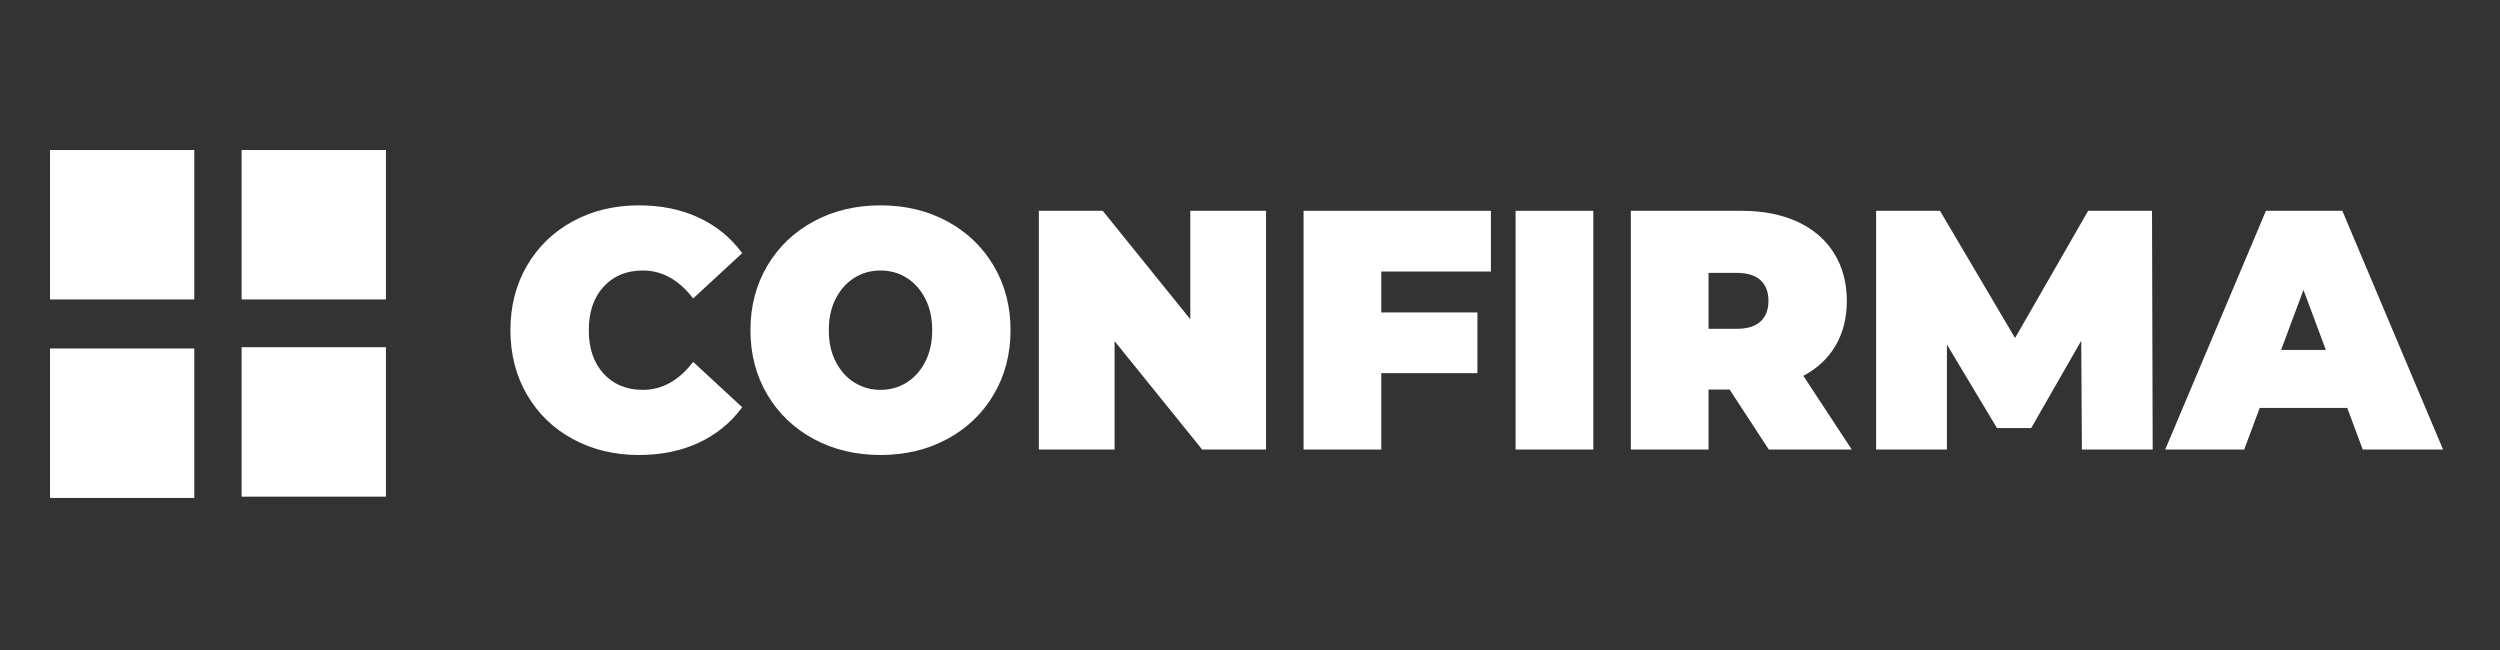 <svg width="250" height="65" viewBox="0 0 250 65" fill="none" xmlns="http://www.w3.org/2000/svg">
<rect x="0" y="0" width="250" height="65" fill="#333333" stroke="none"/>
<g clip-path="url(#clip0_842_5353)">
<path d="M63.883 45.499C61.446 45.499 59.252 44.971 57.298 43.913C55.344 42.856 53.814 41.379 52.705 39.48C51.597 37.582 51.042 35.428 51.042 33.018C51.042 30.608 51.597 28.454 52.705 26.555C53.814 24.657 55.344 23.179 57.298 22.122C59.252 21.065 61.446 20.536 63.883 20.536C66.122 20.536 68.119 20.945 69.875 21.764C71.631 22.582 73.08 23.765 74.221 25.311L69.315 29.846C67.889 27.982 66.21 27.05 64.278 27.05C62.654 27.05 61.348 27.59 60.36 28.67C59.372 29.75 58.878 31.199 58.878 33.018C58.878 34.837 59.372 36.286 60.36 37.366C61.348 38.446 62.654 38.986 64.278 38.986C66.21 38.986 67.889 38.053 69.315 36.189L74.221 40.725C73.08 42.271 71.631 43.453 69.875 44.272C68.119 45.09 66.122 45.499 63.883 45.499Z" fill="white"/>
<path d="M88.049 45.499C85.569 45.499 83.341 44.965 81.366 43.897C79.39 42.828 77.843 41.344 76.723 39.446C75.604 37.548 75.044 35.405 75.044 33.018C75.044 30.631 75.604 28.488 76.723 26.589C77.843 24.691 79.39 23.208 81.366 22.139C83.341 21.07 85.569 20.536 88.049 20.536C90.53 20.536 92.758 21.07 94.733 22.139C96.708 23.208 98.256 24.691 99.375 26.589C100.495 28.488 101.054 30.631 101.054 33.018C101.054 35.405 100.495 37.548 99.375 39.446C98.256 41.344 96.708 42.828 94.733 43.897C92.758 44.965 90.53 45.499 88.049 45.499ZM88.049 38.986C89.015 38.986 89.888 38.741 90.667 38.252C91.446 37.764 92.066 37.07 92.527 36.172C92.988 35.274 93.219 34.223 93.219 33.018C93.219 31.813 92.988 30.761 92.527 29.863C92.066 28.965 91.446 28.272 90.667 27.783C89.888 27.294 89.015 27.05 88.049 27.05C87.084 27.05 86.211 27.294 85.432 27.783C84.653 28.272 84.033 28.965 83.572 29.863C83.111 30.761 82.88 31.813 82.88 33.018C82.88 34.223 83.111 35.274 83.572 36.172C84.033 37.07 84.653 37.764 85.432 38.252C86.211 38.741 87.084 38.986 88.049 38.986Z" fill="white"/>
<path d="M126.603 21.082V44.954H120.216L111.458 34.109V44.954H103.886V21.082H110.273L119.031 31.927V21.082H126.603Z" fill="white"/>
<path d="M138.127 27.152V31.244H147.741V37.315H138.127V44.954H130.357V21.082H149.091V27.152H138.127Z" fill="white"/>
<path d="M159.33 21.082H151.56V44.954H159.33V21.082Z" fill="white"/>
<path d="M172.961 38.952H170.854V44.954H163.083V21.082H174.179C176.308 21.082 178.163 21.446 179.743 22.173C181.323 22.901 182.542 23.947 183.398 25.311C184.254 26.675 184.682 28.266 184.682 30.085C184.682 31.79 184.308 33.279 183.562 34.552C182.816 35.826 181.741 36.837 180.336 37.588L185.176 44.954H176.879L172.961 38.952ZM176.846 30.085C176.846 29.198 176.582 28.511 176.056 28.022C175.529 27.533 174.739 27.289 173.685 27.289H170.854V32.881H173.685C174.739 32.881 175.529 32.637 176.056 32.148C176.582 31.659 176.846 30.972 176.846 30.085Z" fill="white"/>
<path d="M208.19 44.954L208.124 34.075L203.119 42.805H199.695L194.691 34.45V44.954H187.612V21.082H193.999L201.506 33.802L208.815 21.082H215.202L215.268 44.954H208.19Z" fill="white"/>
<path d="M234.727 40.793H225.969L224.421 44.954H216.52L226.594 21.082H234.234L244.307 44.954H236.275L234.727 40.793ZM232.587 34.996L230.348 28.994L228.109 34.996H232.587Z" fill="white"/>
<path d="M19.428 14.998H4.999V29.944H19.428V14.998Z" fill="white"/>
<path d="M19.428 34.848H4.999V49.794H19.428V34.848Z" fill="white"/>
<path d="M38.592 34.72H24.163V49.665H38.592V34.72Z" fill="white"/>
<path d="M38.592 14.998H24.163V29.944H38.592V14.998Z" fill="white"/>
</g>
<defs>
<clipPath id="clip0_842_5353">
<rect width="240" height="35" fill="white" transform="translate(5 15)"/>
</clipPath>
</defs>
</svg>

